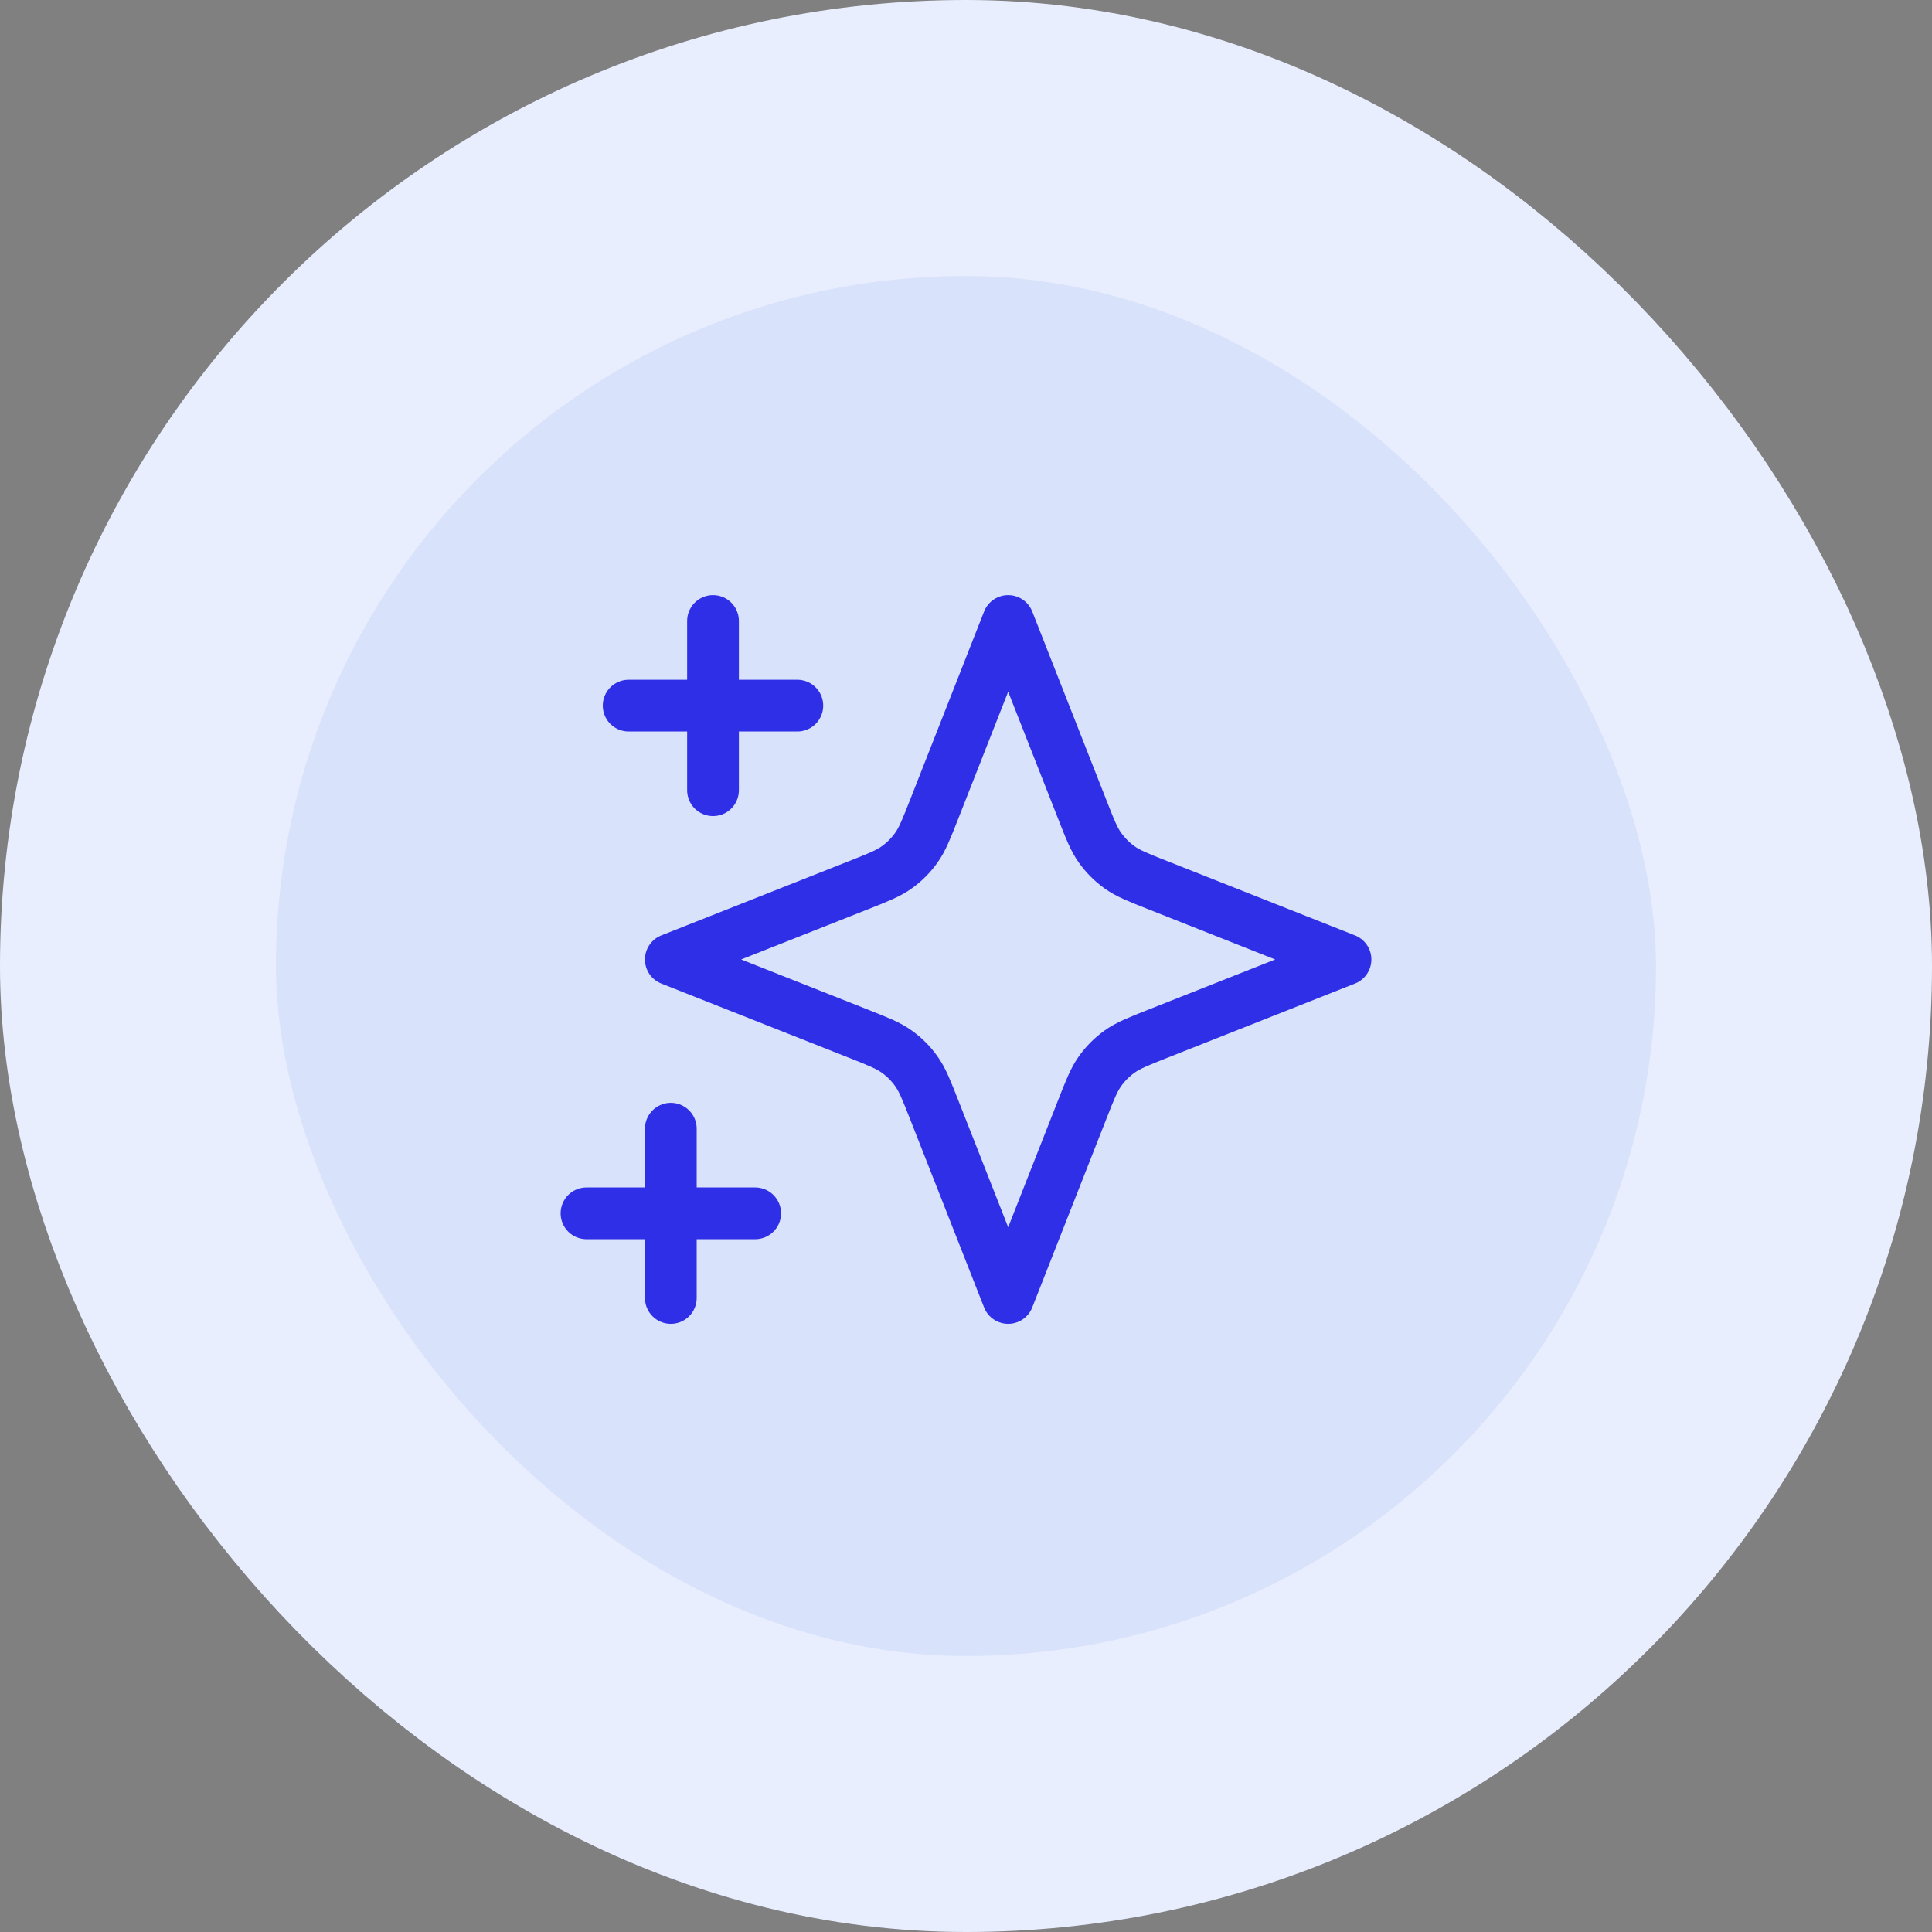 <?xml version="1.0" encoding="UTF-8"?> <svg xmlns="http://www.w3.org/2000/svg" width="56" height="56" viewBox="0 0 56 56" fill="none"><rect x="0" y="0" width="56" height="56" fill="#808080" stroke="none"/> <rect x="4" y="4" width="48" height="48" rx="24" fill="#D8E2FA"></rect> <path d="M19.444 32.716V37.622M20.667 18V22.905M21.889 35.169H17M23.111 20.453H18.222M29.222 18L31.365 23.45C31.594 24.035 31.709 24.327 31.885 24.573C32.041 24.791 32.231 24.983 32.449 25.139C32.694 25.316 32.986 25.431 33.568 25.661L39 27.811L33.568 29.96C32.986 30.191 32.694 30.306 32.449 30.483C32.231 30.639 32.041 30.83 31.885 31.049C31.709 31.295 31.594 31.587 31.365 32.171L29.222 37.622L27.08 32.171C26.85 31.587 26.735 31.295 26.559 31.049C26.404 30.83 26.213 30.639 25.995 30.483C25.75 30.306 25.459 30.191 24.877 29.96L19.444 27.811L24.877 25.661C25.459 25.431 25.75 25.316 25.995 25.139C26.213 24.983 26.404 24.791 26.559 24.573C26.735 24.327 26.85 24.035 27.08 23.45L29.222 18Z" stroke="#2F2FE8" stroke-width="1.5" stroke-linecap="round" stroke-linejoin="round"></path> <rect x="4" y="4" width="48" height="48" rx="24" stroke="#E9EEFF" stroke-width="8"></rect> </svg> 